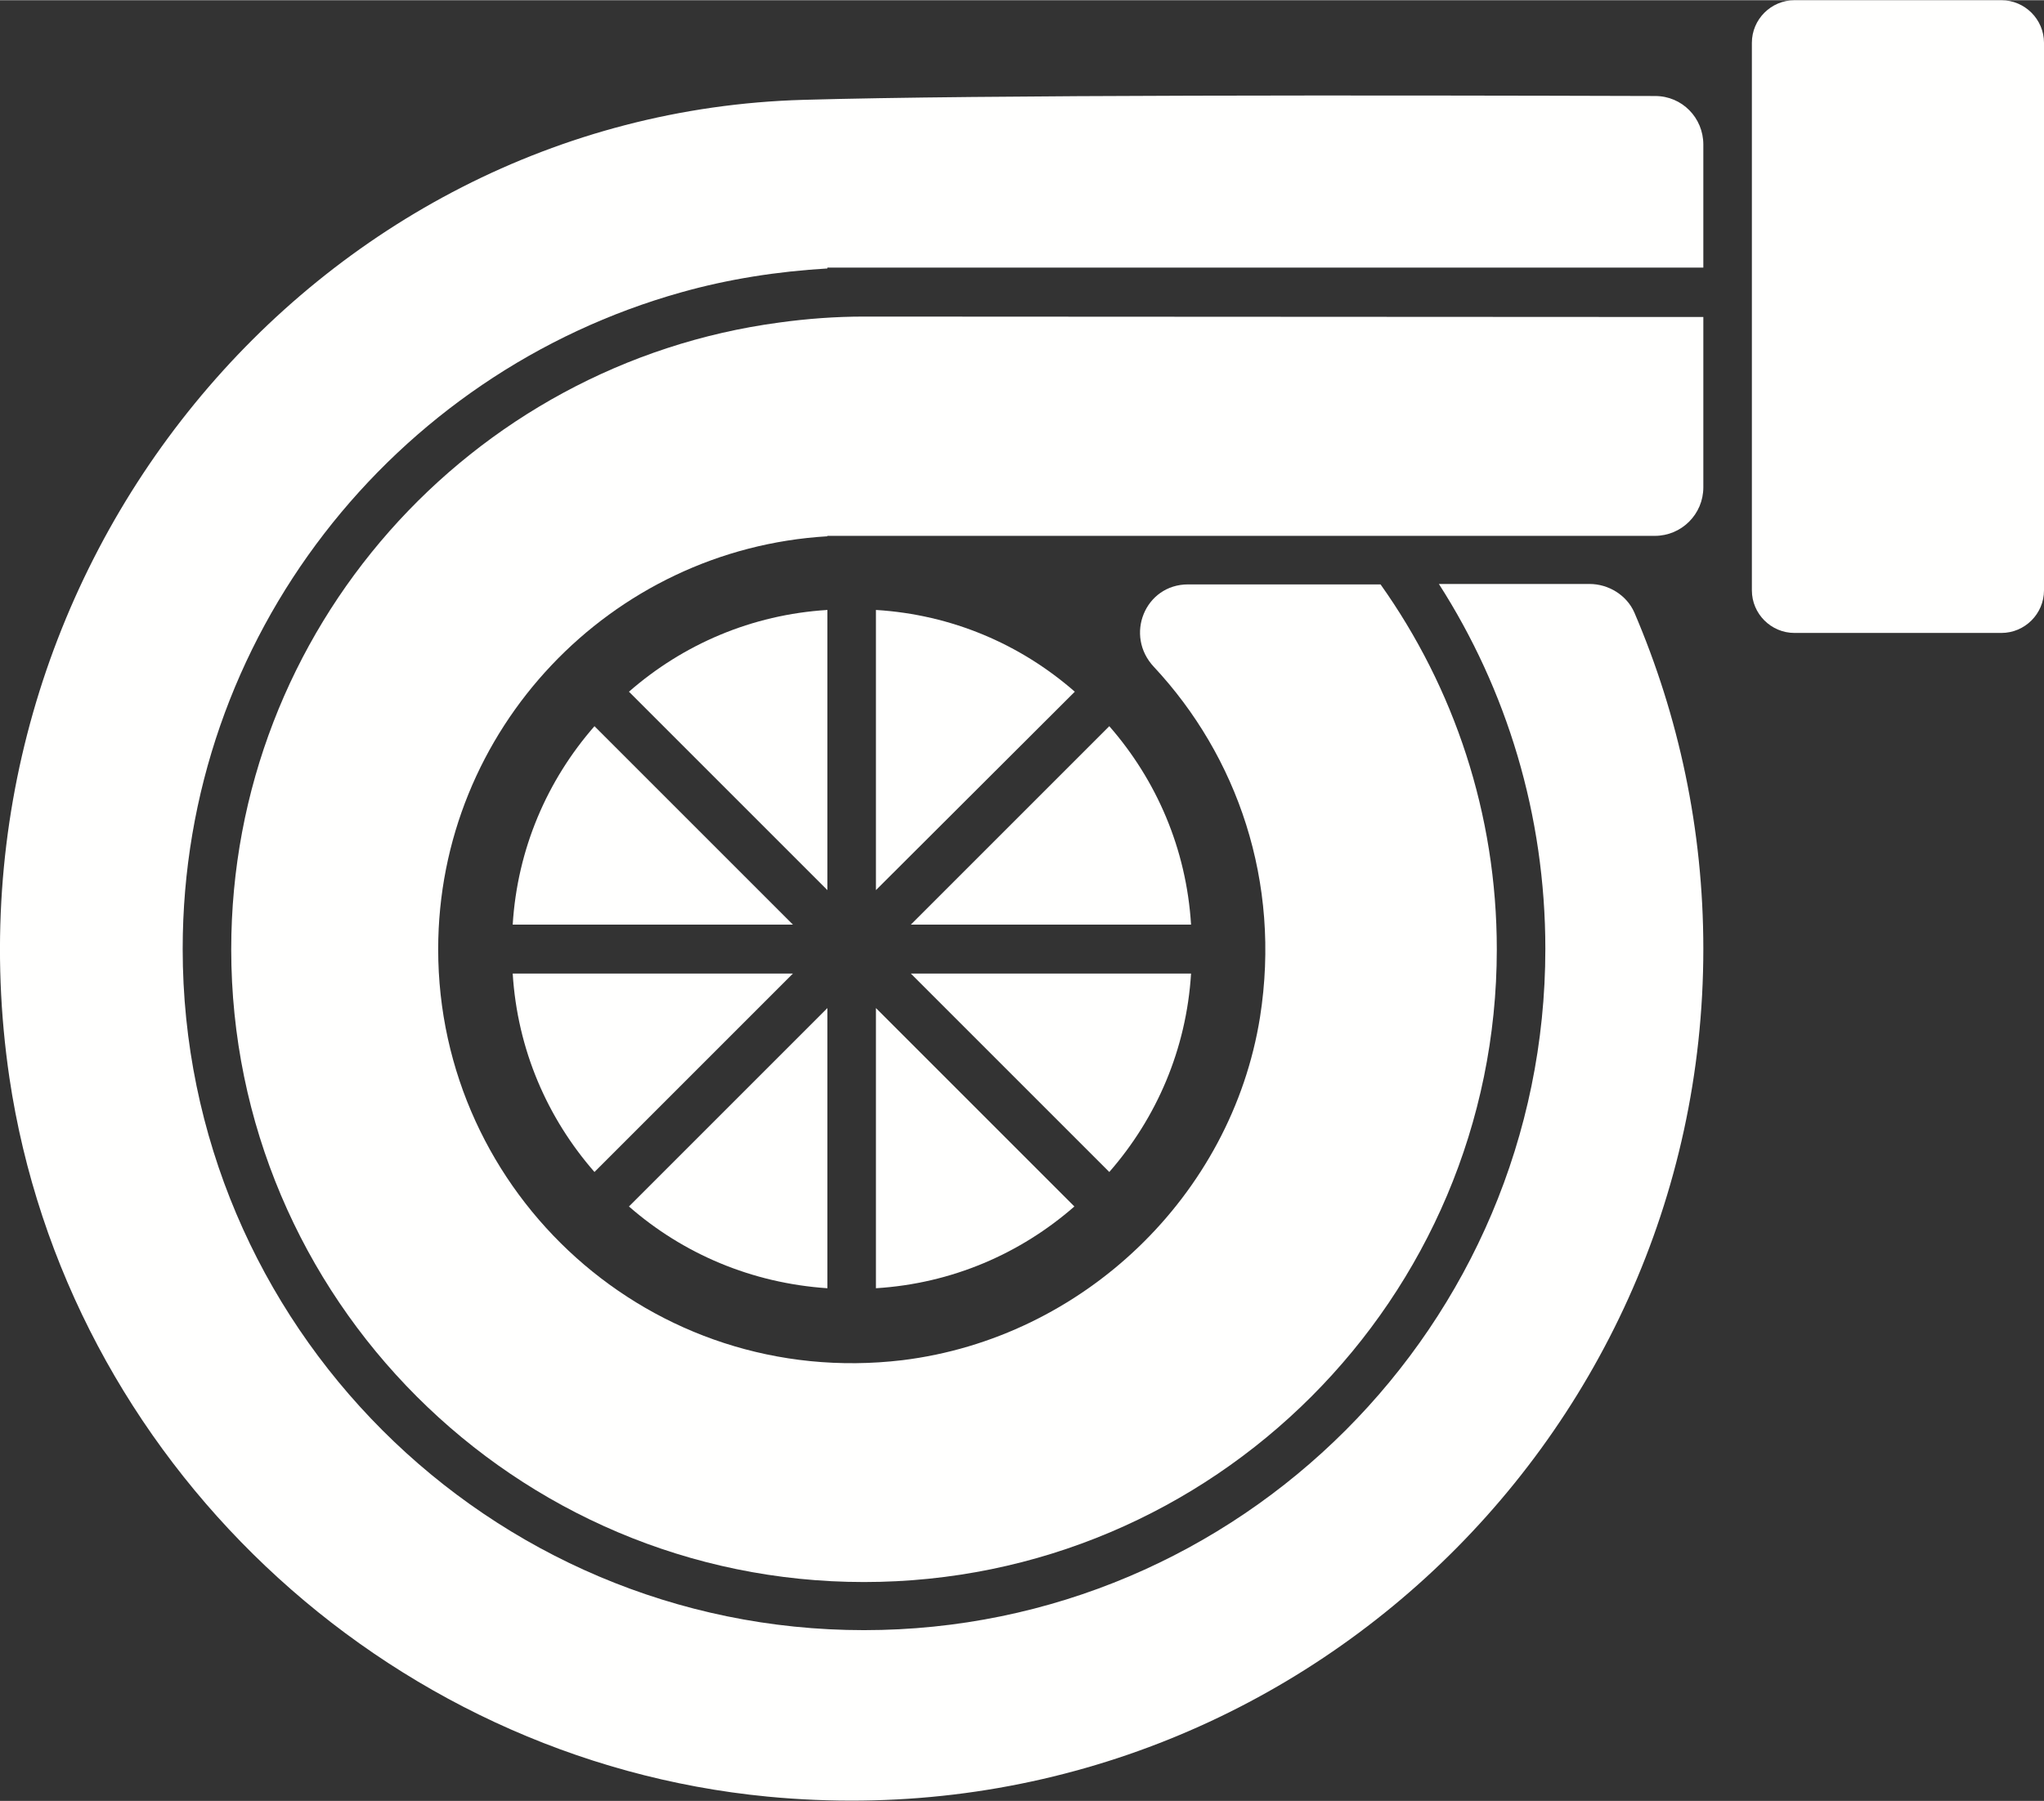 <?xml version="1.0" encoding="UTF-8" standalone="no"?><svg xmlns="http://www.w3.org/2000/svg" xmlns:xlink="http://www.w3.org/1999/xlink" fill="#fffffe" height="423" viewBox="0 0 480 422.9" width="480"><rect x="0" y="0" width="480" height="422.9" fill="#333333" stroke="none"/><path d="M421.4,0H470c5.5,0,10,4.5,10,10v128.6c0,5.5-4.5,10-10,10h-48.6c-5.5,0-10-4.5-10-10V10C411.4,4.5,415.9,0,421.4,0z"/><path d="M186.2,217.1h-65.8c1.1-17.8,8.1-33.9,19.2-46.6L186.2,217.1L186.2,217.1z"/><path d="M186.2,228.6l-46.6,46.6c-11.1-12.7-18.1-28.8-19.2-46.6H186.2L186.2,228.6z"/><path d="M147.7,162.4c12.7-11.1,28.8-18.1,46.6-19.2V209L147.7,162.4L147.7,162.4z"/><path d="M147.7,283.3l46.6-46.6v65.8C176.5,301.3,160.4,294.4,147.7,283.3L147.7,283.3z"/><path d="M205.7,236.7l46.6,46.6c-12.7,11.1-28.8,18.1-46.6,19.2L205.7,236.7L205.7,236.7z"/><path d="M252.4,162.4L205.7,209v-65.8C223.6,144.3,239.7,151.3,252.4,162.4L252.4,162.4z"/><path d="M213.9,228.6h65.8c-1.1,17.8-8.1,33.9-19.2,46.6L213.9,228.6L213.9,228.6z"/><path d="M213.9,217.1l46.6-46.6c11.1,12.7,18.1,28.8,19.2,46.6H213.9L213.9,217.1z"/><g><path d="M202.9,74.3c-6.7,0-13.4,0.5-19.9,1.4c-72.6,9.7-128.7,72-128.7,147.2c0,81.9,66.6,148.6,148.6,148.6 s148.6-66.6,148.6-148.6c0-31.9-10.1-61.5-27.3-85.7H279c-10.1,0-15,12-8,19.4c19.5,20.9,29.9,50.4,24.9,82.2 c-6.7,42-41.6,75.4-84,80.6c-58.9,7-109-39-109-96.5c0-51.6,40.5-94,91.4-97v-0.1h194.3c6.3,0,11.4-5.1,11.4-11.4v-40L202.9,74.3 L202.9,74.3z"/><path d="M388.7,22.5c-64.9-0.2-158.4-0.3-200.1,0.9C73.6,26.7-15.3,133.8,2.2,253C15.5,342.6,90,413.2,180.3,421.9 C299.4,433.3,400,339.7,400,222.8c0-28.1-5.8-54.7-16.2-79c-1.8-4.1-6.1-6.7-10.5-6.7h-35.4c15.9,24.8,25,54.2,25,85.7 c0,88.2-71.8,160-160,160s-160-71.8-160-160c0-73.4,49.6-135.3,117.1-154.2c11-3.1,22.5-4.9,34.3-5.6v-0.2H400V33.9 C400,27.6,395,22.5,388.7,22.5L388.7,22.5z"/></g></svg>